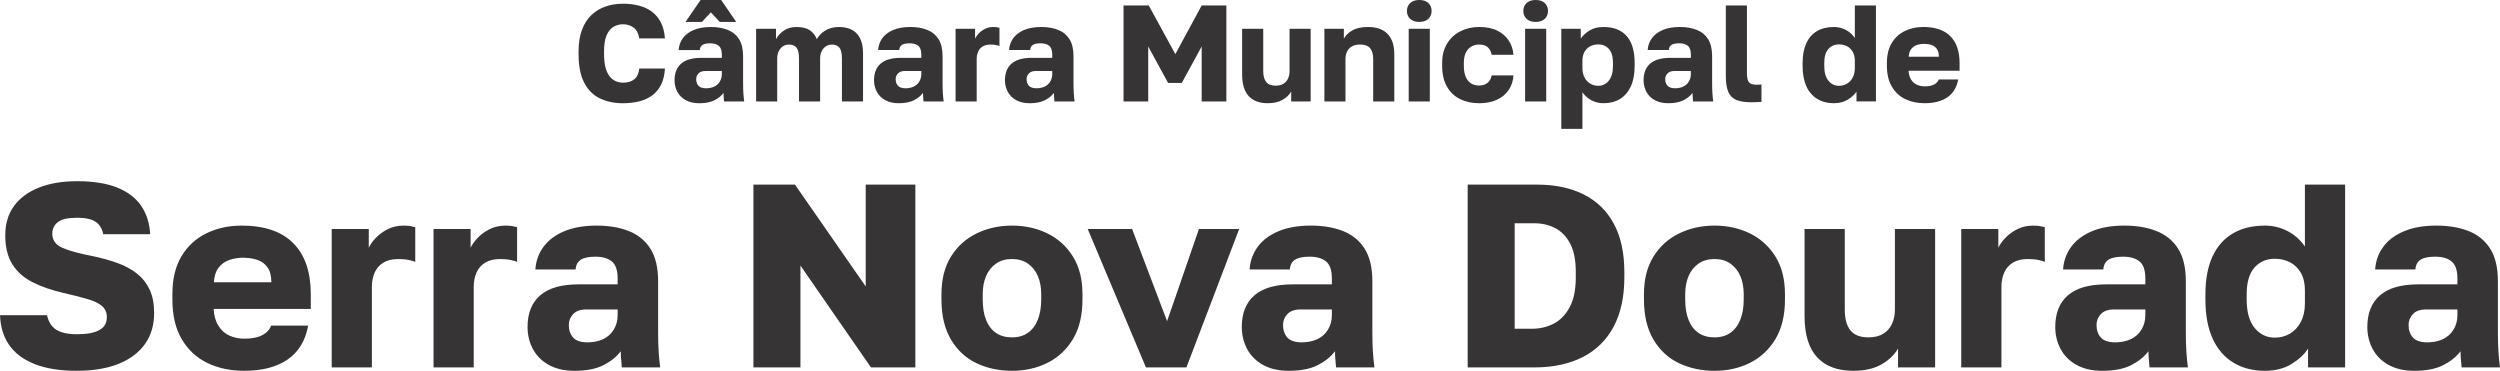 <?xml version="1.0" encoding="UTF-8"?>
<!DOCTYPE svg PUBLIC "-//W3C//DTD SVG 1.1//EN" "http://www.w3.org/Graphics/SVG/1.1/DTD/svg11.dtd">
<!-- Creator: CorelDRAW -->
<svg xmlns="http://www.w3.org/2000/svg" xml:space="preserve" width="81.052mm" height="12.022mm" version="1.1" style="shape-rendering:geometricPrecision; text-rendering:geometricPrecision; image-rendering:optimizeQuality; fill-rule:evenodd; clip-rule:evenodd"
viewBox="0 0 3224.52 478.28"
 xmlns:xlink="http://www.w3.org/1999/xlink"
 xmlns:xodm="http://www.corel.com/coreldraw/odm/2003">
 <defs>
  <style type="text/css">
   <![CDATA[
    .fil0 {fill:#373435;fill-rule:nonzero}
   ]]>
  </style>
 </defs>
 <g id="Camada_x0020_1">
  <path class="fil0" d="M803.7 133.16c-11.32,0 -21.31,-2.09 -29.97,-6.28 -8.66,-4.19 -15.41,-10.94 -20.25,-20.25 -4.83,-9.31 -7.25,-21.63 -7.25,-36.95l0 -3.36c0,-10.84 1.48,-20.16 4.42,-27.94 2.95,-7.78 7.05,-14.15 12.29,-19.1 5.24,-4.95 11.35,-8.61 18.3,-10.96 6.95,-2.36 14.44,-3.54 22.46,-3.54 7.19,0 13.97,0.82 20.34,2.47 6.37,1.65 11.94,4.24 16.71,7.78 4.77,3.54 8.64,8.14 11.58,13.79 2.94,5.66 4.71,12.56 5.3,20.69l-33.07 0c-1.06,-6.48 -3.54,-11.14 -7.43,-13.97 -3.89,-2.83 -8.37,-4.24 -13.44,-4.24 -4.71,0 -8.93,1.15 -12.64,3.45 -3.71,2.3 -6.63,5.98 -8.75,11.05 -2.12,5.07 -3.18,11.91 -3.18,20.51l0 3.72c0,6.83 0.65,12.61 1.95,17.33 1.3,4.71 3.1,8.49 5.39,11.31 2.3,2.83 4.93,4.87 7.87,6.1 2.95,1.24 6.07,1.85 9.37,1.85 6.01,0 10.82,-1.44 14.41,-4.33 3.6,-2.89 5.74,-7.52 6.45,-13.88l33.07 0c-0.47,8.26 -2.15,15.24 -5.04,20.95 -2.89,5.72 -6.72,10.32 -11.49,13.79 -4.77,3.48 -10.34,6.02 -16.71,7.61 -6.37,1.59 -13.26,2.39 -20.69,2.39zm98.15 0c-6.72,0 -12.47,-1.3 -17.24,-3.89 -4.77,-2.59 -8.4,-6.16 -10.88,-10.7 -2.47,-4.54 -3.71,-9.58 -3.71,-15.12 0,-9.31 2.86,-16.44 8.57,-21.4 5.72,-4.95 14.35,-7.43 25.91,-7.43l26.53 0 0 -3.89c0,-5.66 -1.33,-9.55 -3.98,-11.67 -2.65,-2.12 -6.34,-3.18 -11.06,-3.18 -4.48,0 -7.78,0.68 -9.9,2.03 -2.12,1.36 -3.3,3.56 -3.54,6.63l-27.23 0c0.35,-5.66 2.15,-10.73 5.39,-15.21 3.24,-4.48 7.9,-8.02 13.97,-10.61 6.07,-2.59 13.47,-3.89 22.2,-3.89 8.25,0 15.5,1.24 21.75,3.72 6.25,2.47 11.11,6.45 14.59,11.94 3.48,5.48 5.22,12.82 5.22,22.02l0 34.48c0,4.95 0.12,9.29 0.35,13 0.23,3.72 0.59,7.34 1.06,10.88l-25.99 0c-0.12,-2.01 -0.27,-3.77 -0.44,-5.3 -0.18,-1.54 -0.27,-3.42 -0.27,-5.66 -2.83,3.77 -6.75,6.93 -11.76,9.46 -5.01,2.53 -11.52,3.8 -19.54,3.8zm8.84 -19.28c3.89,0 7.37,-0.71 10.43,-2.12 3.07,-1.42 5.48,-3.57 7.25,-6.46 1.77,-2.89 2.65,-6.16 2.65,-9.81l0 -3.89 -21.22 0c-4.01,0 -6.99,1.06 -8.93,3.18 -1.95,2.12 -2.92,4.54 -2.92,7.25 0,3.54 0.97,6.39 2.92,8.58 1.95,2.18 5.22,3.27 9.81,3.27zm-26.52 -85.59l19.45 -28.29 26.52 0 19.45 28.29 -21.22 0 -11.49 -12.38 -11.49 12.38 -21.22 0zm91.06 102.56l0 -93.72 25.64 0 0 13.44c2.12,-4.13 5.42,-7.78 9.9,-10.96 4.48,-3.18 10.02,-4.77 16.62,-4.77 7.43,0 13.17,1.42 17.24,4.24 4.07,2.83 7.04,6.66 8.93,11.49 2.36,-4.48 6.02,-8.22 10.96,-11.23 4.95,-3.01 10.79,-4.51 17.51,-4.51 10.14,0 17.86,2.86 23.16,8.58 5.31,5.72 7.96,14.23 7.96,25.55l0 61.89 -27.23 0 0 -55.17c0,-6.6 -1.03,-11.29 -3.1,-14.06 -2.06,-2.77 -5.39,-4.15 -9.99,-4.15 -2.71,0 -5.22,0.74 -7.52,2.21 -2.3,1.48 -4.13,3.57 -5.48,6.28 -1.35,2.71 -2.03,5.96 -2.03,9.73l0 55.17 -27.23 0 0 -55.17c0,-6.6 -1.03,-11.29 -3.1,-14.06 -2.06,-2.77 -5.45,-4.15 -10.17,-4.15 -2.71,0 -5.19,0.74 -7.43,2.21 -2.24,1.48 -4.03,3.57 -5.39,6.28 -1.36,2.71 -2.03,5.96 -2.03,9.73l0 55.17 -27.24 0zm183.91 2.3c-6.72,0 -12.47,-1.3 -17.24,-3.89 -4.77,-2.59 -8.4,-6.16 -10.88,-10.7 -2.47,-4.54 -3.71,-9.58 -3.71,-15.12 0,-9.31 2.86,-16.44 8.57,-21.4 5.72,-4.95 14.35,-7.43 25.91,-7.43l26.53 0 0 -3.89c0,-5.66 -1.33,-9.55 -3.98,-11.67 -2.65,-2.12 -6.34,-3.18 -11.06,-3.18 -4.48,0 -7.78,0.68 -9.9,2.03 -2.12,1.36 -3.3,3.56 -3.54,6.63l-27.23 0c0.35,-5.66 2.15,-10.73 5.39,-15.21 3.24,-4.48 7.9,-8.02 13.97,-10.61 6.07,-2.59 13.47,-3.89 22.2,-3.89 8.25,0 15.5,1.24 21.75,3.72 6.25,2.47 11.11,6.45 14.59,11.94 3.48,5.48 5.22,12.82 5.22,22.02l0 34.48c0,4.95 0.12,9.29 0.35,13 0.23,3.72 0.59,7.34 1.06,10.88l-25.99 0c-0.12,-2.01 -0.27,-3.77 -0.44,-5.3 -0.18,-1.54 -0.27,-3.42 -0.27,-5.66 -2.83,3.77 -6.75,6.93 -11.76,9.46 -5.01,2.53 -11.52,3.8 -19.54,3.8zm8.84 -19.28c3.89,0 7.37,-0.71 10.43,-2.12 3.07,-1.42 5.48,-3.57 7.25,-6.46 1.77,-2.89 2.65,-6.16 2.65,-9.81l0 -3.89 -21.22 0c-4.01,0 -6.99,1.06 -8.93,3.18 -1.95,2.12 -2.92,4.54 -2.92,7.25 0,3.54 0.97,6.39 2.92,8.58 1.95,2.18 5.22,3.27 9.81,3.27zm64.54 16.98l0 -93.72 25.11 0 0 12.73c0.94,-2.12 2.53,-4.36 4.77,-6.72 2.24,-2.36 4.95,-4.33 8.14,-5.92 3.18,-1.59 6.72,-2.39 10.61,-2.39 2.01,0 3.6,0.12 4.77,0.35 1.18,0.23 2.24,0.47 3.18,0.71l0 23.52c-0.59,-0.35 -1.95,-0.77 -4.07,-1.24 -2.12,-0.47 -4.6,-0.7 -7.43,-0.7 -4.13,0 -7.52,0.82 -10.17,2.47 -2.65,1.65 -4.6,3.89 -5.84,6.72 -1.24,2.83 -1.85,6.01 -1.85,9.55l0 54.64 -27.24 0zm95.49 2.3c-6.72,0 -12.47,-1.3 -17.24,-3.89 -4.77,-2.59 -8.4,-6.16 -10.88,-10.7 -2.47,-4.54 -3.71,-9.58 -3.71,-15.12 0,-9.31 2.86,-16.44 8.57,-21.4 5.72,-4.95 14.35,-7.43 25.91,-7.43l26.53 0 0 -3.89c0,-5.66 -1.33,-9.55 -3.98,-11.67 -2.65,-2.12 -6.34,-3.18 -11.06,-3.18 -4.48,0 -7.78,0.68 -9.9,2.03 -2.12,1.36 -3.3,3.56 -3.54,6.63l-27.23 0c0.35,-5.66 2.15,-10.73 5.39,-15.21 3.24,-4.48 7.9,-8.02 13.97,-10.61 6.07,-2.59 13.47,-3.89 22.2,-3.89 8.25,0 15.5,1.24 21.75,3.72 6.25,2.47 11.11,6.45 14.59,11.94 3.48,5.48 5.22,12.82 5.22,22.02l0 34.48c0,4.95 0.12,9.29 0.35,13 0.23,3.72 0.59,7.34 1.06,10.88l-25.99 0c-0.12,-2.01 -0.27,-3.77 -0.44,-5.3 -0.18,-1.54 -0.27,-3.42 -0.27,-5.66 -2.83,3.77 -6.75,6.93 -11.76,9.46 -5.01,2.53 -11.52,3.8 -19.54,3.8zm8.84 -19.28c3.89,0 7.37,-0.71 10.43,-2.12 3.07,-1.42 5.48,-3.57 7.25,-6.46 1.77,-2.89 2.65,-6.16 2.65,-9.81l0 -3.89 -21.22 0c-4.01,0 -6.99,1.06 -8.93,3.18 -1.95,2.12 -2.92,4.54 -2.92,7.25 0,3.54 0.97,6.39 2.92,8.58 1.95,2.18 5.22,3.27 9.81,3.27zm112.28 16.98l0 -123.78 32.54 0 34.31 62.77 33.95 -62.77 31.83 0 0 123.78 -31.83 0 0 -70.91 -25.64 47.04 -17.68 0 -25.64 -47.04 0 70.91 -31.83 0zm186.03 2.3c-10.73,0 -18.92,-3.07 -24.58,-9.2 -5.66,-6.13 -8.49,-15.44 -8.49,-27.94l0 -58.89 27.23 0 0 54.64c0,6.13 1.27,10.79 3.8,13.97 2.53,3.18 6.63,4.77 12.29,4.77 4.01,0 7.34,-0.82 9.99,-2.47 2.65,-1.65 4.63,-3.89 5.92,-6.72 1.3,-2.83 1.95,-6.01 1.95,-9.55l0 -54.64 27.23 0 0 93.72 -25.11 0 0 -12.73c-2.47,4.24 -6.22,7.81 -11.23,10.7 -5.01,2.89 -11.35,4.33 -19.01,4.33zm73.03 -2.3l0 -93.72 25.11 0 0 12.73c2.36,-4.24 6.04,-7.81 11.05,-10.7 5.01,-2.89 11.7,-4.33 20.07,-4.33 11.2,0 19.66,3.01 25.38,9.02 5.72,6.01 8.57,14.68 8.57,25.99l0 61.01 -27.23 0 0 -54.82c0,-6.13 -1.32,-10.76 -3.98,-13.88 -2.65,-3.13 -6.99,-4.69 -13,-4.69 -4.36,0 -7.93,0.86 -10.7,2.56 -2.77,1.71 -4.81,3.95 -6.1,6.72 -1.3,2.77 -1.95,5.86 -1.95,9.29l0 54.82 -27.24 0zm108.76 0l0 -93.72 27.23 0 0 93.72 -27.23 0zm13.62 -102.56c-5.07,0 -8.99,-1.33 -11.76,-3.98 -2.77,-2.65 -4.16,-6.04 -4.16,-10.16 0,-4.13 1.38,-7.52 4.16,-10.17 2.77,-2.65 6.69,-3.98 11.76,-3.98 5.07,0 8.99,1.32 11.76,3.98 2.77,2.65 4.16,6.04 4.16,10.17 0,4.13 -1.38,7.52 -4.16,10.16 -2.77,2.65 -6.69,3.98 -11.76,3.98zm77.28 104.86c-9.2,0 -17.39,-1.77 -24.58,-5.31 -7.19,-3.54 -12.85,-8.9 -16.98,-16.09 -4.13,-7.19 -6.19,-16.15 -6.19,-26.88l0 -3.54c0,-9.9 2.15,-18.33 6.46,-25.29 4.3,-6.95 10.08,-12.23 17.33,-15.83 7.25,-3.6 15.24,-5.39 23.96,-5.39 9.43,0 17.33,1.62 23.7,4.87 6.37,3.24 11.26,7.57 14.68,13 3.42,5.42 5.36,11.43 5.84,18.03l-28.11 0c-0.83,-4.24 -2.51,-7.52 -5.04,-9.81 -2.53,-2.3 -6.22,-3.45 -11.05,-3.45 -3.78,0 -7.16,0.88 -10.17,2.65 -3.01,1.77 -5.36,4.39 -7.07,7.87 -1.71,3.48 -2.57,7.93 -2.57,13.35l0 3.54c0,5.78 0.83,10.55 2.48,14.33 1.65,3.77 3.95,6.57 6.89,8.4 2.95,1.83 6.43,2.74 10.44,2.74 4.13,0 7.63,-1.09 10.52,-3.27 2.89,-2.18 4.75,-5.45 5.57,-9.81l28.11 0c-0.47,7.31 -2.59,13.67 -6.37,19.1 -3.77,5.42 -8.87,9.58 -15.3,12.47 -6.43,2.89 -13.94,4.33 -22.55,4.33zm59.24 -2.3l0 -93.72 27.23 0 0 93.72 -27.23 0zm13.62 -102.56c-5.07,0 -8.99,-1.33 -11.76,-3.98 -2.77,-2.65 -4.16,-6.04 -4.16,-10.16 0,-4.13 1.38,-7.52 4.16,-10.17 2.77,-2.65 6.69,-3.98 11.76,-3.98 5.07,0 8.99,1.32 11.76,3.98 2.77,2.65 4.16,6.04 4.16,10.17 0,4.13 -1.38,7.52 -4.16,10.16 -2.77,2.65 -6.69,3.98 -11.76,3.98zm33.06 137.93l0 -129.09 25.11 0 0 12.73c2.47,-3.77 6.16,-7.22 11.05,-10.34 4.89,-3.12 10.94,-4.69 18.13,-4.69 13.2,0 23.23,3.89 30.06,11.67 6.83,7.78 10.26,19.39 10.26,34.83l0 3.54c0,10.61 -1.65,19.48 -4.95,26.62 -3.3,7.13 -7.96,12.52 -13.97,16.18 -6.02,3.66 -13.14,5.48 -21.4,5.48 -5.3,0 -10.34,-1.21 -15.12,-3.62 -4.77,-2.42 -8.75,-5.92 -11.94,-10.52l0 47.22 -27.24 0zm47.75 -55.53c5.42,0 9.93,-2.21 13.53,-6.63 3.6,-4.42 5.39,-10.82 5.39,-19.19l0 -3.54c0,-8.13 -1.74,-14.17 -5.22,-18.13 -3.48,-3.95 -8.04,-5.92 -13.7,-5.92 -3.78,0 -7.22,0.8 -10.35,2.39 -3.12,1.59 -5.6,3.98 -7.42,7.16 -1.83,3.19 -2.74,7.13 -2.74,11.85l0 8.84c0,4.83 0.91,8.99 2.74,12.47 1.83,3.48 4.3,6.13 7.42,7.96 3.13,1.83 6.57,2.74 10.35,2.74zm90.19 22.46c-6.72,0 -12.47,-1.3 -17.24,-3.89 -4.77,-2.59 -8.4,-6.16 -10.88,-10.7 -2.47,-4.54 -3.71,-9.58 -3.71,-15.12 0,-9.31 2.86,-16.44 8.57,-21.4 5.72,-4.95 14.35,-7.43 25.91,-7.43l26.53 0 0 -3.89c0,-5.66 -1.33,-9.55 -3.98,-11.67 -2.65,-2.12 -6.34,-3.18 -11.06,-3.18 -4.48,0 -7.78,0.68 -9.9,2.03 -2.12,1.36 -3.3,3.56 -3.54,6.63l-27.23 0c0.35,-5.66 2.15,-10.73 5.39,-15.21 3.24,-4.48 7.9,-8.02 13.97,-10.61 6.07,-2.59 13.47,-3.89 22.2,-3.89 8.25,0 15.5,1.24 21.75,3.72 6.25,2.47 11.11,6.45 14.59,11.94 3.48,5.48 5.22,12.82 5.22,22.02l0 34.48c0,4.95 0.12,9.29 0.35,13 0.23,3.72 0.59,7.34 1.06,10.88l-25.99 0c-0.12,-2.01 -0.27,-3.77 -0.44,-5.3 -0.18,-1.54 -0.27,-3.42 -0.27,-5.66 -2.83,3.77 -6.75,6.93 -11.76,9.46 -5.01,2.53 -11.52,3.8 -19.54,3.8zm8.84 -19.28c3.89,0 7.37,-0.71 10.43,-2.12 3.07,-1.42 5.48,-3.57 7.25,-6.46 1.77,-2.89 2.65,-6.16 2.65,-9.81l0 -3.89 -21.22 0c-4.01,0 -6.99,1.06 -8.93,3.18 -1.95,2.12 -2.92,4.54 -2.92,7.25 0,3.54 0.97,6.39 2.92,8.58 1.95,2.18 5.22,3.27 9.81,3.27zm98.14 18.04c-7.55,0 -13.73,-0.92 -18.57,-2.74 -4.83,-1.83 -8.4,-5.19 -10.7,-10.08 -2.3,-4.89 -3.45,-11.99 -3.45,-21.31l0 -90.71 27.23 0 0 86.65c0,5.78 0.8,9.81 2.39,12.11 1.59,2.3 4.92,3.45 9.99,3.45 1.42,0 2.59,-0.03 3.54,-0.09 0.94,-0.06 1.89,-0.15 2.83,-0.27l0 22.46c-1.18,0.12 -2.44,0.21 -3.8,0.27 -1.36,0.06 -2.83,0.12 -4.42,0.18 -1.59,0.06 -3.27,0.09 -5.04,0.09zm106.63 1.24c-8.14,0 -15.24,-1.83 -21.31,-5.48 -6.07,-3.66 -10.76,-9.05 -14.06,-16.18 -3.3,-7.13 -4.95,-16 -4.95,-26.62l0 -3.54c0,-10.14 1.6,-18.65 4.78,-25.55 3.18,-6.89 7.78,-12.11 13.79,-15.65 6.01,-3.54 13.26,-5.31 21.75,-5.31 5.3,0 10.34,1.21 15.12,3.62 4.77,2.42 8.75,5.92 11.94,10.52l0 -41.91 27.23 0 0 123.78 -25.11 0 0 -12.73c-2.36,3.77 -6.04,7.22 -11.05,10.34 -5.01,3.12 -11.05,4.69 -18.13,4.69zm6.54 -22.46c3.89,0 7.37,-0.92 10.44,-2.74 3.06,-1.83 5.51,-4.48 7.34,-7.96 1.83,-3.48 2.74,-7.63 2.74,-12.47l0 -8.84c0,-4.72 -0.92,-8.66 -2.74,-11.85 -1.83,-3.18 -4.28,-5.57 -7.34,-7.16 -3.07,-1.59 -6.54,-2.39 -10.44,-2.39 -5.54,0 -10.08,1.98 -13.61,5.92 -3.54,3.95 -5.31,9.99 -5.31,18.13l0 3.54c0,8.49 1.8,14.91 5.39,19.28 3.6,4.36 8.1,6.54 13.53,6.54zm110.52 22.46c-9.19,0 -17.45,-1.74 -24.76,-5.22 -7.31,-3.48 -13.12,-8.81 -17.42,-16 -4.3,-7.19 -6.46,-16.21 -6.46,-27.06l0 -3.54c0,-10.37 2.06,-18.98 6.19,-25.82 4.13,-6.84 9.75,-11.99 16.89,-15.48 7.13,-3.48 15.06,-5.22 23.78,-5.22 15.44,0 27.12,3.98 35.01,11.94 7.9,7.96 11.85,19.48 11.85,34.57l0 9.9 -65.78 0c0.24,4.6 1.33,8.43 3.27,11.5 1.95,3.06 4.45,5.28 7.52,6.63 3.06,1.36 6.37,2.04 9.9,2.04 5.19,0 9.29,-0.8 12.29,-2.39 3.01,-1.59 4.98,-3.74 5.92,-6.46l25.11 0c-1.89,10.26 -6.54,17.92 -13.97,22.99 -7.42,5.07 -17.21,7.6 -29.35,7.6zm-0.88 -76.57c-3.3,0 -6.43,0.53 -9.37,1.59 -2.95,1.06 -5.33,2.8 -7.16,5.22 -1.83,2.41 -2.86,5.69 -3.1,9.81l38.9 0c0,-4.36 -0.89,-7.75 -2.65,-10.17 -1.77,-2.42 -4.1,-4.1 -6.99,-5.04 -2.89,-0.94 -6.1,-1.42 -9.64,-1.42zm-2382.12 421.7c-22,0 -40.3,-2.92 -54.9,-8.76 -14.6,-5.84 -25.54,-14.09 -32.84,-24.76 -7.3,-10.67 -11.17,-23.41 -11.62,-38.23l60.63 0c1.79,8.53 5.72,14.76 11.79,18.69 6.06,3.93 15.05,5.89 26.95,5.89 12.8,0 22.4,-1.79 28.8,-5.39 6.4,-3.59 9.6,-9.09 9.6,-16.51 0,-6.06 -2.08,-10.89 -6.23,-14.49 -4.15,-3.59 -10.5,-6.62 -19.03,-9.09 -8.53,-2.47 -18.75,-5.05 -30.65,-7.75 -15.5,-3.59 -28.85,-8.25 -40.09,-13.98 -11.23,-5.72 -19.87,-13.41 -25.93,-23.07 -6.06,-9.66 -9.09,-22.12 -9.09,-37.39 0,-14.82 3.76,-27.39 11.28,-37.72 7.52,-10.33 18.24,-18.24 32.17,-23.75 13.92,-5.5 30.31,-8.26 49.18,-8.26 20.66,0 37.78,2.7 51.37,8.08 13.59,5.39 23.92,13.14 30.99,23.24 7.07,10.1 11.06,22.46 11.95,37.05l-60.63 0c-1.35,-7.18 -4.6,-12.52 -9.77,-16 -5.16,-3.48 -13.14,-5.22 -23.92,-5.22 -11.9,0 -20.21,1.91 -24.92,5.72 -4.71,3.82 -7.07,8.76 -7.07,14.82 0,8.31 4.32,14.37 12.97,18.19 8.64,3.82 21.16,7.3 37.56,10.44 12.13,2.47 23.19,5.5 33.18,9.09 9.99,3.59 18.53,8.2 25.6,13.81 7.07,5.61 12.52,12.52 16.34,20.72 3.82,8.2 5.72,18.24 5.72,30.14 0,15.5 -3.93,28.8 -11.79,39.91 -7.86,11.12 -19.2,19.65 -34.02,25.6 -14.82,5.95 -32.67,8.93 -53.56,8.93zm215.57 0c-17.51,0 -33.23,-3.31 -47.16,-9.94 -13.92,-6.62 -24.98,-16.78 -33.18,-30.48 -8.2,-13.7 -12.29,-30.88 -12.29,-51.54l0 -6.74c0,-19.76 3.93,-36.15 11.79,-49.18 7.86,-13.03 18.58,-22.85 32.17,-29.48 13.59,-6.62 28.69,-9.93 45.31,-9.93 29.42,0 51.65,7.58 66.69,22.74 15.05,15.16 22.57,37.11 22.57,65.85l0 18.87 -125.31 0c0.45,8.76 2.53,16.05 6.23,21.89 3.7,5.84 8.48,10.05 14.31,12.63 5.84,2.58 12.13,3.87 18.86,3.87 9.88,0 17.68,-1.52 23.41,-4.55 5.72,-3.03 9.49,-7.13 11.28,-12.3l47.83 0c-3.59,19.54 -12.46,34.13 -26.61,43.79 -14.15,9.66 -32.79,14.49 -55.92,14.49zm-1.68 -145.85c-6.29,0 -12.24,1.01 -17.85,3.03 -5.61,2.02 -10.16,5.33 -13.64,9.94 -3.48,4.6 -5.45,10.83 -5.9,18.69l74.1 0c0,-8.31 -1.69,-14.77 -5.05,-19.37 -3.37,-4.6 -7.81,-7.8 -13.31,-9.6 -5.5,-1.79 -11.62,-2.69 -18.36,-2.69zm114.52 141.47l0 -178.52 47.83 0 0 24.26c1.8,-4.04 4.83,-8.31 9.09,-12.8 4.27,-4.49 9.43,-8.25 15.5,-11.28 6.06,-3.03 12.8,-4.55 20.21,-4.55 3.82,0 6.85,0.22 9.09,0.67 2.24,0.45 4.26,0.9 6.06,1.35l0 44.8c-1.12,-0.68 -3.71,-1.46 -7.75,-2.36 -4.04,-0.9 -8.76,-1.35 -14.15,-1.35 -7.86,0 -14.31,1.57 -19.37,4.72 -5.05,3.14 -8.76,7.41 -11.12,12.8 -2.36,5.39 -3.54,11.45 -3.54,18.19l0 104.08 -51.87 0zm131.36 0l0 -178.52 47.83 0 0 24.26c1.8,-4.04 4.83,-8.31 9.09,-12.8 4.27,-4.49 9.43,-8.25 15.5,-11.28 6.06,-3.03 12.8,-4.55 20.21,-4.55 3.82,0 6.85,0.22 9.09,0.67 2.24,0.45 4.26,0.9 6.06,1.35l0 44.8c-1.12,-0.68 -3.71,-1.46 -7.75,-2.36 -4.04,-0.9 -8.76,-1.35 -14.15,-1.35 -7.86,0 -14.31,1.57 -19.37,4.72 -5.05,3.14 -8.76,7.41 -11.12,12.8 -2.36,5.39 -3.54,11.45 -3.54,18.19l0 104.08 -51.87 0zm181.89 4.38c-12.8,0 -23.75,-2.47 -32.84,-7.41 -9.09,-4.94 -16,-11.73 -20.72,-20.38 -4.71,-8.64 -7.07,-18.24 -7.07,-28.8 0,-17.74 5.45,-31.33 16.34,-40.76 10.89,-9.43 27.34,-14.15 49.34,-14.15l50.52 0 0 -7.41c0,-10.78 -2.53,-18.19 -7.58,-22.23 -5.05,-4.04 -12.07,-6.06 -21.05,-6.06 -8.53,0 -14.82,1.29 -18.87,3.87 -4.04,2.58 -6.29,6.79 -6.74,12.63l-51.87 0c0.68,-10.78 4.1,-20.44 10.28,-28.97 6.17,-8.53 15.04,-15.27 26.61,-20.21 11.57,-4.94 25.66,-7.41 42.27,-7.41 15.72,0 29.53,2.36 41.43,7.07 11.9,4.71 21.16,12.29 27.79,22.74 6.62,10.44 9.94,24.42 9.94,41.94l0 65.68c0,9.43 0.22,17.68 0.67,24.76 0.45,7.07 1.12,13.98 2.02,20.72l-49.51 0c-0.22,-3.82 -0.51,-7.18 -0.84,-10.1 -0.33,-2.92 -0.51,-6.51 -0.51,-10.78 -5.39,7.18 -12.85,13.19 -22.4,18.02 -9.54,4.83 -21.95,7.24 -37.22,7.24zm16.84 -36.72c7.41,0 14.04,-1.35 19.87,-4.04 5.84,-2.69 10.44,-6.79 13.81,-12.29 3.37,-5.5 5.05,-11.74 5.05,-18.69l0 -7.41 -40.42 0c-7.63,0 -13.3,2.02 -17.01,6.06 -3.71,4.04 -5.56,8.64 -5.56,13.81 0,6.74 1.85,12.18 5.56,16.34 3.7,4.15 9.93,6.23 18.69,6.23zm213.89 32.34l0 -235.78 53.56 0 91.28 131.36 0 -131.36 64 0 0 235.78 -57.26 0 -90.94 -131.36 0 131.36 -60.63 0zm333.46 4.38c-16.62,0 -31.83,-3.26 -45.64,-9.77 -13.81,-6.51 -24.81,-16.67 -33.01,-30.48 -8.2,-13.81 -12.29,-31.05 -12.29,-51.7l0 -6.74c0,-19.31 4.1,-35.53 12.29,-48.67 8.2,-13.14 19.2,-23.07 33.01,-29.81 13.81,-6.74 29.02,-10.1 45.64,-10.1 16.84,0 32.11,3.37 45.81,10.1 13.7,6.74 24.65,16.67 32.84,29.81 8.2,13.14 12.29,29.36 12.29,48.67l0 6.74c0,20.43 -4.1,37.44 -12.29,51.03 -8.2,13.59 -19.14,23.8 -32.84,30.65 -13.7,6.85 -28.97,10.28 -45.81,10.28zm0 -43.12c8.08,0 14.93,-1.97 20.55,-5.89 5.61,-3.93 9.88,-9.6 12.8,-17.01 2.92,-7.41 4.38,-16.06 4.38,-25.93l0 -6.74c0,-8.98 -1.46,-16.84 -4.38,-23.58 -2.92,-6.74 -7.18,-12.07 -12.8,-16 -5.61,-3.93 -12.46,-5.9 -20.55,-5.9 -8.08,0 -14.93,1.97 -20.55,5.9 -5.61,3.93 -9.88,9.26 -12.8,16 -2.92,6.74 -4.38,14.59 -4.38,23.58l0 6.74c0,10.33 1.46,19.14 4.38,26.44 2.92,7.3 7.18,12.85 12.8,16.67 5.62,3.82 12.46,5.72 20.55,5.72zm172.8 38.74l-75.11 -178.52 57.26 0 45.13 118.9 41.1 -118.9 51.87 0 -68.04 178.52 -52.21 0zm184.25 4.38c-12.8,0 -23.75,-2.47 -32.84,-7.41 -9.09,-4.94 -16,-11.73 -20.72,-20.38 -4.71,-8.64 -7.07,-18.24 -7.07,-28.8 0,-17.74 5.45,-31.33 16.34,-40.76 10.89,-9.43 27.34,-14.15 49.34,-14.15l50.52 0 0 -7.41c0,-10.78 -2.53,-18.19 -7.58,-22.23 -5.05,-4.04 -12.07,-6.06 -21.05,-6.06 -8.53,0 -14.82,1.29 -18.87,3.87 -4.04,2.58 -6.29,6.79 -6.74,12.63l-51.87 0c0.68,-10.78 4.1,-20.44 10.28,-28.97 6.17,-8.53 15.04,-15.27 26.61,-20.21 11.57,-4.94 25.66,-7.41 42.27,-7.41 15.72,0 29.53,2.36 41.43,7.07 11.9,4.71 21.16,12.29 27.79,22.74 6.62,10.44 9.94,24.42 9.94,41.94l0 65.68c0,9.43 0.22,17.68 0.67,24.76 0.45,7.07 1.12,13.98 2.02,20.72l-49.51 0c-0.22,-3.82 -0.51,-7.18 -0.84,-10.1 -0.33,-2.92 -0.51,-6.51 -0.51,-10.78 -5.39,7.18 -12.85,13.19 -22.4,18.02 -9.54,4.83 -21.95,7.24 -37.22,7.24zm16.84 -36.72c7.41,0 14.04,-1.35 19.87,-4.04 5.84,-2.69 10.44,-6.79 13.81,-12.29 3.37,-5.5 5.05,-11.74 5.05,-18.69l0 -7.41 -40.42 0c-7.63,0 -13.3,2.02 -17.01,6.06 -3.71,4.04 -5.56,8.64 -5.56,13.81 0,6.74 1.85,12.18 5.56,16.34 3.7,4.15 9.93,6.23 18.69,6.23zm213.89 32.34l0 -235.78 89.26 0c23.58,0 43.79,4.27 60.63,12.8 16.84,8.53 29.75,21.16 38.73,37.89 8.98,16.73 13.47,37.45 13.47,62.15l0 6.74c0,25.15 -4.6,46.37 -13.81,63.66 -9.21,17.29 -22.51,30.37 -39.91,39.24 -17.41,8.87 -38.23,13.3 -62.48,13.3l-85.89 0zm60.63 -49.85l21.89 0c10.33,0 19.7,-2.13 28.13,-6.4 8.42,-4.27 15.32,-11.29 20.72,-21.05 5.39,-9.77 8.08,-22.74 8.08,-38.9l0 -6.74c0,-15.27 -2.41,-27.51 -7.24,-36.72 -4.83,-9.21 -11.28,-15.89 -19.37,-20.04 -8.08,-4.15 -17.07,-6.23 -26.95,-6.23l-25.26 0 0 136.08zm257.68 54.23c-16.62,0 -31.83,-3.26 -45.64,-9.77 -13.81,-6.51 -24.81,-16.67 -33.01,-30.48 -8.2,-13.81 -12.29,-31.05 -12.29,-51.7l0 -6.74c0,-19.31 4.1,-35.53 12.29,-48.67 8.2,-13.14 19.2,-23.07 33.01,-29.81 13.81,-6.74 29.02,-10.1 45.64,-10.1 16.84,0 32.11,3.37 45.81,10.1 13.7,6.74 24.65,16.67 32.84,29.81 8.2,13.14 12.29,29.36 12.29,48.67l0 6.74c0,20.43 -4.1,37.44 -12.29,51.03 -8.2,13.59 -19.14,23.8 -32.84,30.65 -13.7,6.85 -28.97,10.28 -45.81,10.28zm0 -43.12c8.08,0 14.93,-1.97 20.55,-5.89 5.61,-3.93 9.88,-9.6 12.8,-17.01 2.92,-7.41 4.38,-16.06 4.38,-25.93l0 -6.74c0,-8.98 -1.46,-16.84 -4.38,-23.58 -2.92,-6.74 -7.18,-12.07 -12.8,-16 -5.61,-3.93 -12.46,-5.9 -20.55,-5.9 -8.08,0 -14.93,1.97 -20.55,5.9 -5.61,3.93 -9.88,9.26 -12.8,16 -2.92,6.74 -4.38,14.59 -4.38,23.58l0 6.74c0,10.33 1.46,19.14 4.38,26.44 2.92,7.3 7.18,12.85 12.8,16.67 5.62,3.82 12.46,5.72 20.55,5.72zm179.2 43.12c-20.44,0 -36.04,-5.84 -46.82,-17.52 -10.78,-11.68 -16.17,-29.42 -16.17,-53.22l0 -112.17 51.87 0 0 104.09c0,11.68 2.41,20.54 7.24,26.61 4.83,6.06 12.63,9.09 23.41,9.09 7.64,0 13.98,-1.57 19.03,-4.71 5.05,-3.14 8.82,-7.41 11.28,-12.8 2.47,-5.39 3.71,-11.45 3.71,-18.19l0 -104.09 51.87 0 0 178.52 -47.83 0 0 -24.25c-4.72,8.08 -11.85,14.88 -21.39,20.38 -9.54,5.5 -21.61,8.26 -36.21,8.26zm139.11 -4.38l0 -178.52 47.83 0 0 24.26c1.8,-4.04 4.83,-8.31 9.09,-12.8 4.27,-4.49 9.43,-8.25 15.5,-11.28 6.06,-3.03 12.8,-4.55 20.21,-4.55 3.82,0 6.85,0.22 9.09,0.67 2.24,0.45 4.26,0.9 6.06,1.35l0 44.8c-1.12,-0.68 -3.71,-1.46 -7.75,-2.36 -4.04,-0.9 -8.76,-1.35 -14.15,-1.35 -7.86,0 -14.31,1.57 -19.37,4.72 -5.05,3.14 -8.76,7.41 -11.12,12.8 -2.36,5.39 -3.54,11.45 -3.54,18.19l0 104.08 -51.87 0zm181.89 4.38c-12.8,0 -23.75,-2.47 -32.84,-7.41 -9.09,-4.94 -16,-11.73 -20.72,-20.38 -4.71,-8.64 -7.07,-18.24 -7.07,-28.8 0,-17.74 5.45,-31.33 16.34,-40.76 10.89,-9.43 27.34,-14.15 49.34,-14.15l50.52 0 0 -7.41c0,-10.78 -2.53,-18.19 -7.58,-22.23 -5.05,-4.04 -12.07,-6.06 -21.05,-6.06 -8.53,0 -14.82,1.29 -18.87,3.87 -4.04,2.58 -6.29,6.79 -6.74,12.63l-51.87 0c0.68,-10.78 4.1,-20.44 10.28,-28.97 6.17,-8.53 15.04,-15.27 26.61,-20.21 11.57,-4.94 25.66,-7.41 42.27,-7.41 15.72,0 29.53,2.36 41.43,7.07 11.9,4.71 21.16,12.29 27.79,22.74 6.62,10.44 9.94,24.42 9.94,41.94l0 65.68c0,9.43 0.22,17.68 0.67,24.76 0.45,7.07 1.12,13.98 2.02,20.72l-49.51 0c-0.22,-3.82 -0.51,-7.18 -0.84,-10.1 -0.33,-2.92 -0.51,-6.51 -0.51,-10.78 -5.39,7.18 -12.85,13.19 -22.4,18.02 -9.54,4.83 -21.95,7.24 -37.22,7.24zm16.84 -36.72c7.41,0 14.04,-1.35 19.87,-4.04 5.84,-2.69 10.44,-6.79 13.81,-12.29 3.37,-5.5 5.05,-11.74 5.05,-18.69l0 -7.41 -40.42 0c-7.63,0 -13.3,2.02 -17.01,6.06 -3.71,4.04 -5.56,8.64 -5.56,13.81 0,6.74 1.85,12.18 5.56,16.34 3.7,4.15 9.93,6.23 18.69,6.23zm193.01 36.72c-15.5,0 -29.02,-3.48 -40.59,-10.44 -11.57,-6.96 -20.49,-17.23 -26.78,-30.82 -6.29,-13.59 -9.43,-30.48 -9.43,-50.69l0 -6.74c0,-19.31 3.03,-35.53 9.09,-48.67 6.06,-13.14 14.82,-23.07 26.27,-29.81 11.45,-6.74 25.26,-10.1 41.43,-10.1 10.1,0 19.7,2.3 28.8,6.9 9.09,4.61 16.67,11.29 22.74,20.04l0 -79.83 51.87 0 0 235.78 -47.83 0 0 -24.25c-4.49,7.18 -11.51,13.75 -21.05,19.7 -9.54,5.95 -21.05,8.93 -34.52,8.93zm12.46 -42.78c7.41,0 14.04,-1.74 19.87,-5.22 5.84,-3.48 10.5,-8.53 13.98,-15.16 3.48,-6.63 5.22,-14.54 5.22,-23.75l0 -16.84c0,-8.98 -1.74,-16.5 -5.22,-22.57 -3.48,-6.06 -8.14,-10.61 -13.98,-13.64 -5.84,-3.03 -12.46,-4.55 -19.87,-4.55 -10.55,0 -19.2,3.76 -25.94,11.28 -6.74,7.52 -10.1,19.03 -10.1,34.52l0 6.74c0,16.17 3.43,28.41 10.28,36.71 6.85,8.31 15.44,12.46 25.77,12.46zm180.2 42.78c-12.8,0 -23.75,-2.47 -32.84,-7.41 -9.09,-4.94 -16,-11.73 -20.72,-20.38 -4.71,-8.64 -7.07,-18.24 -7.07,-28.8 0,-17.74 5.45,-31.33 16.34,-40.76 10.89,-9.43 27.34,-14.15 49.34,-14.15l50.52 0 0 -7.41c0,-10.78 -2.53,-18.19 -7.58,-22.23 -5.05,-4.04 -12.07,-6.06 -21.05,-6.06 -8.53,0 -14.82,1.29 -18.87,3.87 -4.04,2.58 -6.29,6.79 -6.74,12.63l-51.87 0c0.68,-10.78 4.1,-20.44 10.28,-28.97 6.17,-8.53 15.04,-15.27 26.61,-20.21 11.57,-4.94 25.66,-7.41 42.27,-7.41 15.72,0 29.53,2.36 41.43,7.07 11.9,4.71 21.16,12.29 27.79,22.74 6.62,10.44 9.94,24.42 9.94,41.94l0 65.68c0,9.43 0.22,17.68 0.67,24.76 0.45,7.07 1.12,13.98 2.02,20.72l-49.51 0c-0.22,-3.82 -0.51,-7.18 -0.84,-10.1 -0.33,-2.92 -0.51,-6.51 -0.51,-10.78 -5.39,7.18 -12.85,13.19 -22.4,18.02 -9.54,4.83 -21.95,7.24 -37.22,7.24zm16.84 -36.72c7.41,0 14.04,-1.35 19.87,-4.04 5.84,-2.69 10.44,-6.79 13.81,-12.29 3.37,-5.5 5.05,-11.74 5.05,-18.69l0 -7.41 -40.42 0c-7.63,0 -13.3,2.02 -17.01,6.06 -3.71,4.04 -5.56,8.64 -5.56,13.81 0,6.74 1.85,12.18 5.56,16.34 3.7,4.15 9.93,6.23 18.69,6.23z"/>
 </g>
</svg>
